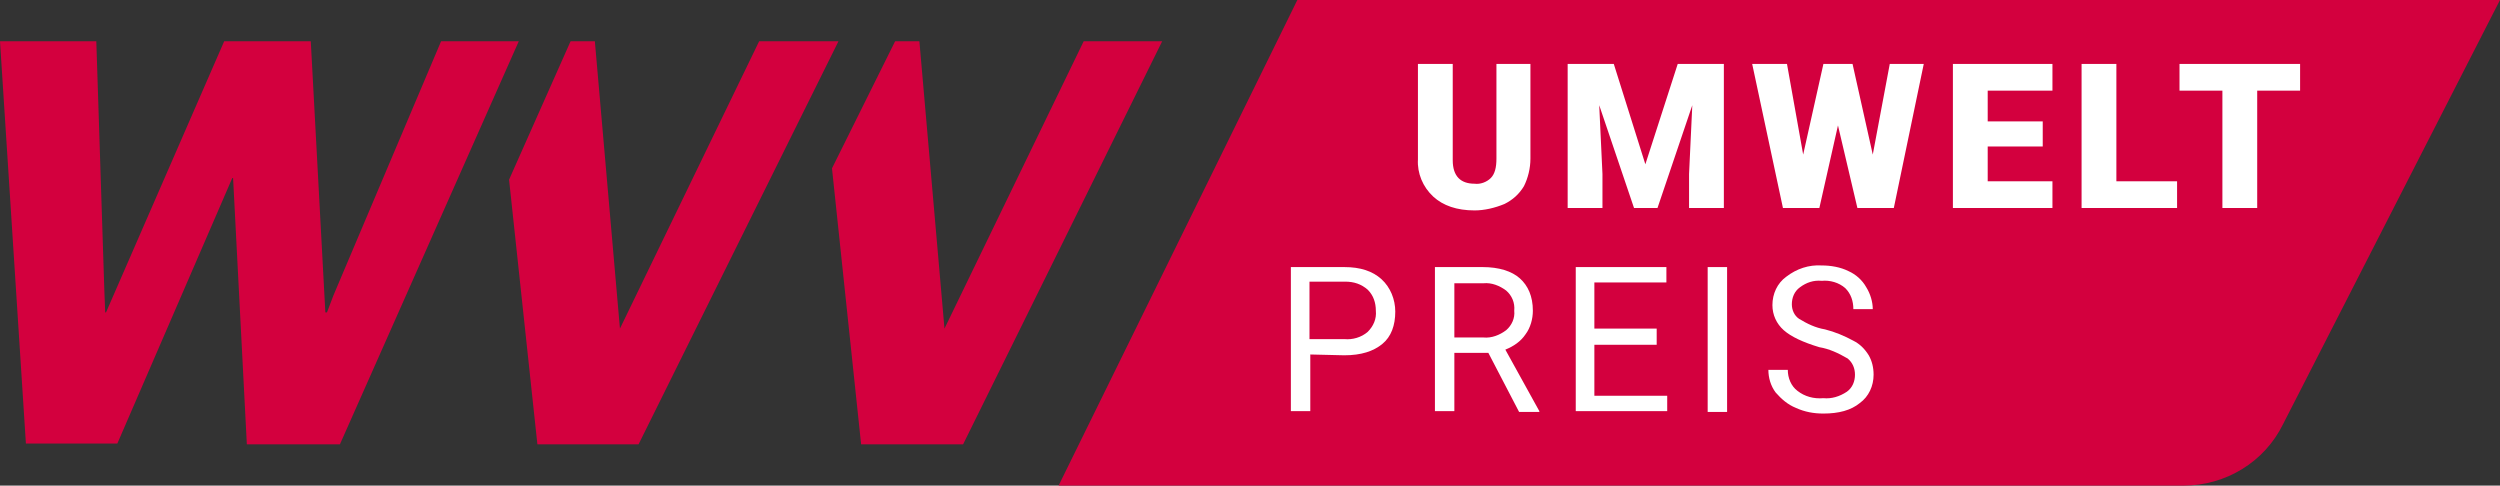 <?xml version="1.0" encoding="utf-8"?>
<!-- Generator: Adobe Illustrator 27.2.0, SVG Export Plug-In . SVG Version: 6.00 Build 0)  -->
<svg version="1.1" id="Ebene_1" xmlns="http://www.w3.org/2000/svg" xmlns:xlink="http://www.w3.org/1999/xlink" x="0px" y="0px"
	 width="308.9px" height="60px" viewBox="0 0 308.9 60" style="enable-background:new 0 0 308.9 60;" xml:space="preserve">
<rect x="0" y="0" width="308.9" height="60" fill="#333333" stroke="none"/>
<style type="text/css">
	.st0{fill:#D3003E;}
	.st1{clip-path:url(#SVGID_00000135665854276607662220000017966374990574996903_);}
	.st2{clip-path:url(#SVGID_00000140710135830615486310000018164617761592000641_);fill:#D3003E;}
	.st3{clip-path:url(#SVGID_00000140710135830615486310000018164617761592000641_);fill:#FFFFFF;}
</style>
<path class="st0" d="M0,0"/>
<path class="st0" d="M0,0"/>
<g id="wetbewerbslogo-rgb_00000139260452864796313710000015708944587544896660_">
	<g>
		<defs>
			<rect id="SVGID_1_" y="0" width="308.9" height="60"/>
		</defs>
		<clipPath id="SVGID_00000142172621274877470680000006540743594582001319_">
			<use xlink:href="#SVGID_1_"  style="overflow:visible;"/>
		</clipPath>
		<g style="clip-path:url(#SVGID_00000142172621274877470680000006540743594582001319_);">
			<defs>
				<rect id="SVGID_00000029027536413119888010000002124880241966511752_" y="0" width="308.9" height="60"/>
			</defs>
			<clipPath id="SVGID_00000160880794400816070920000000744617029281843108_">
				<use xlink:href="#SVGID_00000029027536413119888010000002124880241966511752_"  style="overflow:visible;"/>
			</clipPath>
			<path style="clip-path:url(#SVGID_00000160880794400816070920000000744617029281843108_);fill:#D3003E;" d="M308.9,0H160.3
				l-29.5,60h139c5.2,0,10-2.9,12.3-7.6L308.9,0z"/>
			<polygon style="clip-path:url(#SVGID_00000160880794400816070920000000744617029281843108_);fill:#D3003E;" points="54.5,5.1 
				41.2,36.5 40.4,38.6 40.2,38.6 38.4,5.1 27.7,5.1 13.1,38.6 13,38.6 12.9,36.1 11.9,5.1 0,5.1 3.2,54.8 14.5,54.8 28.7,22 
				28.8,22 30.5,54.9 42,54.9 64.1,5.1 			"/>
			<polygon style="clip-path:url(#SVGID_00000160880794400816070920000000744617029281843108_);fill:#D3003E;" points="93.8,5.1 
				76.6,40.6 73.5,5.1 70.5,5.1 62.9,22.2 66.4,54.9 78.9,54.9 103.6,5.1 			"/>
			<polygon style="clip-path:url(#SVGID_00000160880794400816070920000000744617029281843108_);fill:#D3003E;" points="133.9,5.1 
				116.7,40.6 113.6,5.1 110.6,5.1 102.8,20.8 106.4,54.9 119,54.9 143.6,5.1 			"/>
			<path style="clip-path:url(#SVGID_00000160880794400816070920000000744617029281843108_);fill:#FFFFFF;" d="M189.1,7.9v11.7
				c0,1.2-0.3,2.4-0.8,3.4c-0.6,1-1.4,1.7-2.4,2.2c-1.2,0.5-2.5,0.8-3.7,0.8c-2.2,0-3.9-0.6-5.1-1.7c-1.3-1.2-2-2.9-1.9-4.6V7.9h4.3
				v11.9c0,2,1,2.9,2.7,2.9c0.7,0.1,1.5-0.2,2-0.7c0.5-0.5,0.7-1.3,0.7-2.4V7.9H189.1z"/>
			<polygon style="clip-path:url(#SVGID_00000160880794400816070920000000744617029281843108_);fill:#FFFFFF;" points="199.4,7.9 
				203.3,20.3 207.3,7.9 213,7.9 213,25.7 208.7,25.7 208.7,21.5 209.1,13 204.8,25.7 201.9,25.7 197.6,13 198,21.5 198,25.7 
				193.7,25.7 193.7,7.9 			"/>
			<polygon style="clip-path:url(#SVGID_00000160880794400816070920000000744617029281843108_);fill:#FFFFFF;" points="231.4,19.1 
				233.5,7.9 237.7,7.9 234,25.7 229.5,25.7 227.1,15.5 224.8,25.7 220.3,25.7 216.5,7.9 220.8,7.9 222.8,19.1 225.3,7.9 228.9,7.9 
							"/>
			<polygon style="clip-path:url(#SVGID_00000160880794400816070920000000744617029281843108_);fill:#FFFFFF;" points="252.4,18.1 
				245.6,18.1 245.6,22.4 253.6,22.4 253.6,25.7 241.3,25.7 241.3,7.9 253.6,7.9 253.6,11.2 245.6,11.2 245.6,15 252.4,15 			"/>
			<polygon style="clip-path:url(#SVGID_00000160880794400816070920000000744617029281843108_);fill:#FFFFFF;" points="261.5,22.4 
				269,22.4 269,25.7 257.2,25.7 257.2,7.9 261.5,7.9 			"/>
			<polygon style="clip-path:url(#SVGID_00000160880794400816070920000000744617029281843108_);fill:#FFFFFF;" points="284.2,11.2 
				278.9,11.2 278.9,25.7 274.6,25.7 274.6,11.2 269.3,11.2 269.3,7.9 284.2,7.9 			"/>
			<path style="clip-path:url(#SVGID_00000160880794400816070920000000744617029281843108_);fill:#FFFFFF;" d="M161.9,43.8v7h-2.4
				V33h6.6c2,0,3.5,0.5,4.6,1.5c1.1,1,1.7,2.5,1.7,4c0,1.7-0.5,3.1-1.6,4c-1.1,0.9-2.6,1.4-4.7,1.4L161.9,43.8z M161.9,41.9h4.2
				c1,0.1,2.1-0.2,2.9-0.9c0.7-0.7,1.1-1.6,1-2.6c0-1-0.3-1.9-1-2.6c-0.8-0.7-1.7-1-2.8-1h-4.4V41.9z"/>
			<path style="clip-path:url(#SVGID_00000160880794400816070920000000744617029281843108_);fill:#FFFFFF;" d="M183.9,43.6h-4.2v7.2
				h-2.4V33h5.9c2,0,3.6,0.5,4.6,1.4s1.6,2.2,1.6,4c0,1-0.3,2.1-0.9,2.9c-0.6,0.9-1.5,1.5-2.5,1.9l4.2,7.6v0.1h-2.5L183.9,43.6z
				 M179.7,41.7h3.6c1,0.1,2-0.3,2.8-0.9c0.7-0.6,1.1-1.5,1-2.4c0.1-1-0.3-1.9-1-2.5c-0.8-0.6-1.8-1-2.8-0.9h-3.6L179.7,41.7z"/>
			<polygon style="clip-path:url(#SVGID_00000160880794400816070920000000744617029281843108_);fill:#FFFFFF;" points="204.7,42.6 
				197,42.6 197,48.9 206,48.9 206,50.8 194.7,50.8 194.7,33 205.9,33 205.9,34.9 197,34.9 197,40.6 204.7,40.6 			"/>
			
				<rect x="211" y="33" style="clip-path:url(#SVGID_00000160880794400816070920000000744617029281843108_);fill:#FFFFFF;" width="2.4" height="17.9"/>
			<path style="clip-path:url(#SVGID_00000160880794400816070920000000744617029281843108_);fill:#FFFFFF;" d="M224.8,42.9
				c-2-0.6-3.5-1.3-4.4-2.1c-0.9-0.8-1.4-1.9-1.4-3.1c0-1.4,0.6-2.7,1.7-3.5c1.3-1,2.8-1.5,4.4-1.4c1.1,0,2.3,0.2,3.3,0.7
				c0.9,0.4,1.7,1.1,2.2,2c0.5,0.8,0.8,1.8,0.8,2.7H229c0-1-0.3-1.9-1-2.6c-0.8-0.7-1.9-1-2.9-0.9c-1-0.1-1.9,0.2-2.7,0.8
				c-0.7,0.5-1,1.3-1,2.1c0,0.7,0.3,1.4,0.9,1.8c1,0.6,2,1.1,3.2,1.3c1.2,0.3,2.4,0.8,3.5,1.4c0.8,0.4,1.4,1,1.9,1.8
				c0.4,0.7,0.6,1.5,0.6,2.4c0,1.4-0.6,2.7-1.7,3.5c-1.1,0.9-2.6,1.3-4.5,1.3c-1.2,0-2.3-0.2-3.4-0.7c-1-0.4-1.8-1.1-2.5-1.9
				c-0.6-0.8-0.9-1.8-0.9-2.8h2.4c0,1,0.4,2,1.2,2.6c0.9,0.7,2,1,3.2,0.9c1,0.1,2-0.2,2.9-0.8c0.7-0.5,1-1.3,1-2.1
				c0-0.8-0.3-1.5-0.9-2C227.1,43.6,226,43.1,224.8,42.9"/>
		</g>
	</g>
</g>
</svg>
